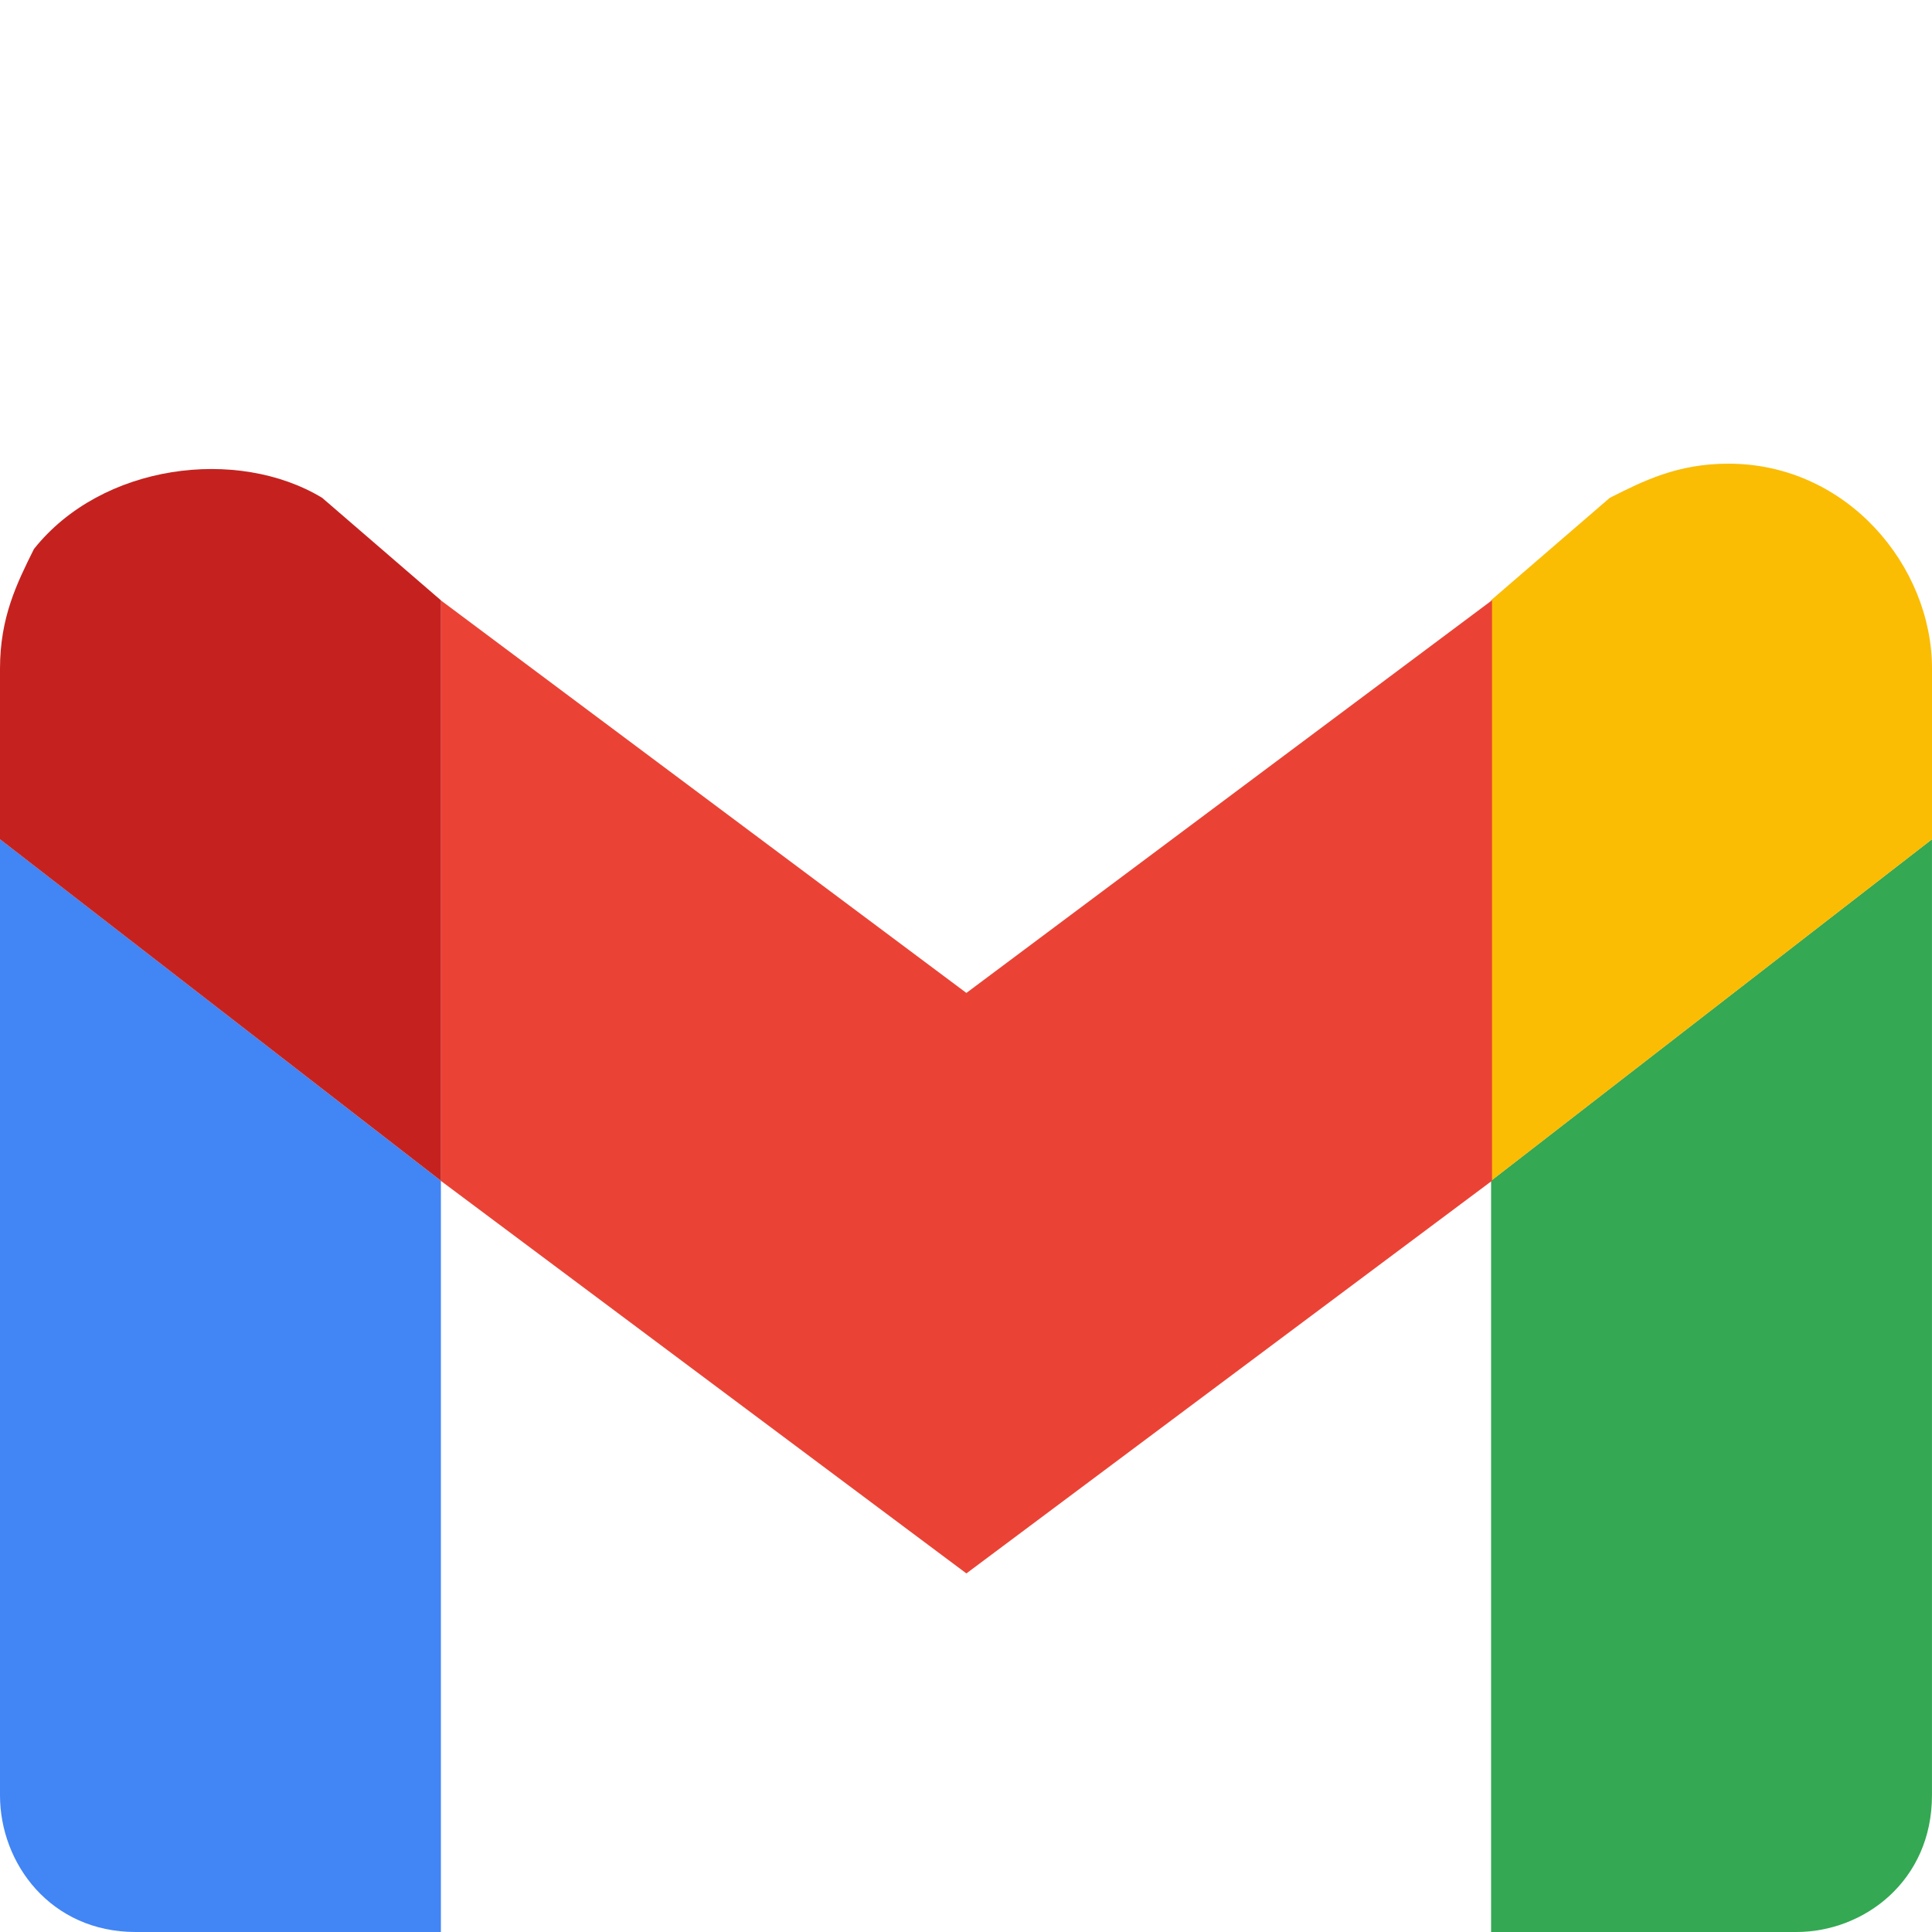 <?xml version="1.0" standalone="no"?><!DOCTYPE svg PUBLIC "-//W3C//DTD SVG 1.1//EN" "http://www.w3.org/Graphics/SVG/1.1/DTD/svg11.dtd"><svg t="1760699975238" class="icon" viewBox="0 0 1024 1024" version="1.1" xmlns="http://www.w3.org/2000/svg" p-id="7028" xmlns:xlink="http://www.w3.org/1999/xlink" width="200" height="200"><path d="M71.885 1024h161.792V625.828L0 444.826v506.757C0 987.791 26.952 1024 71.885 1024z" fill="#4285F4" p-id="7029"></path><path d="M790.323 1024h161.772c35.942 0 71.885-27.156 71.885-72.397V444.826l-233.677 180.982V1024z" fill="#34A853" p-id="7030"></path><path d="M790.323 318.157v307.671L1024 444.846v-90.501C1024 300.073 979.026 245.76 916.111 245.76c-26.952 0-44.933 9.052-62.894 18.104l-62.915 54.272z" fill="#FBBC04" p-id="7031"></path><path d="M233.595 625.828V318.157L512.205 526.275l278.589-208.118v307.671L512.205 833.946 233.595 625.828z" fill="#EA4335" p-id="7032"></path><path d="M0 354.345v90.501l233.677 180.982V318.157l-62.915-54.292C125.829 236.708 53.924 245.76 17.981 291 8.97 309.105 0 327.209 0 354.345z" fill="#C5221F" p-id="7033"></path></svg>